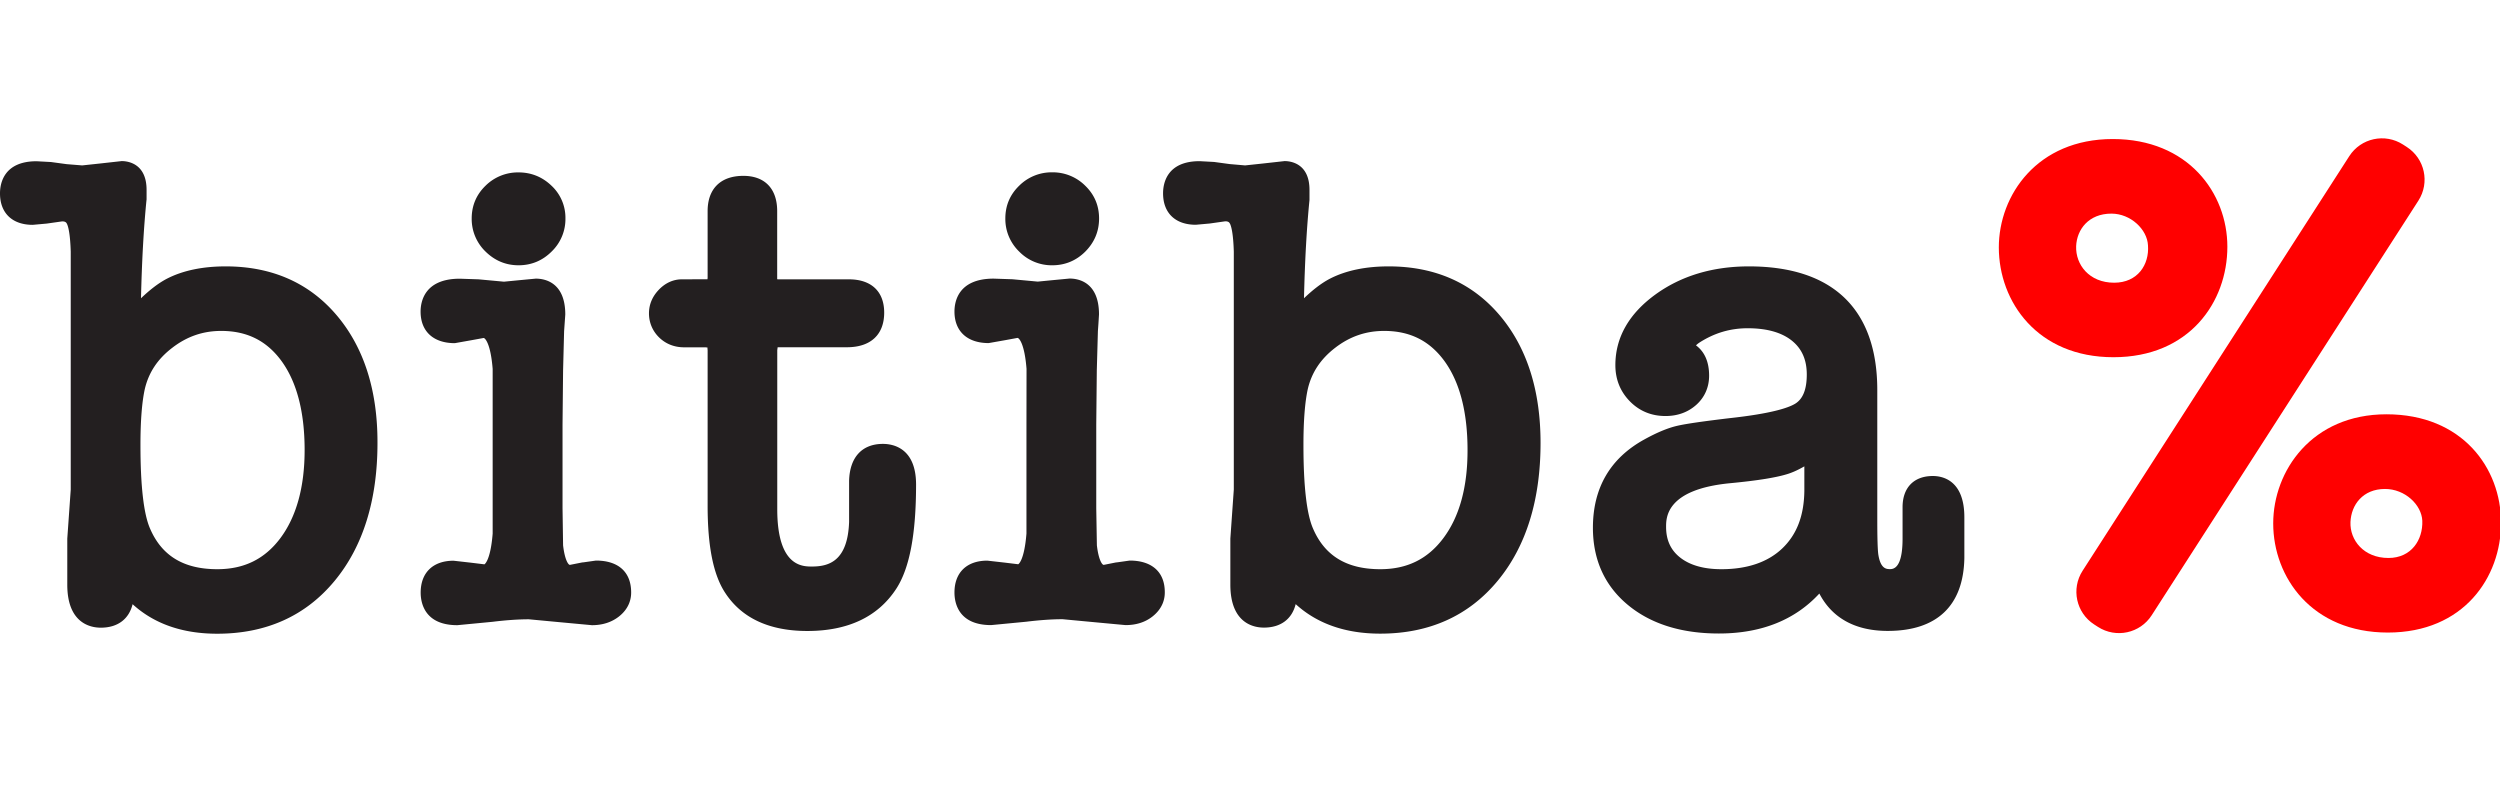 <svg xmlns="http://www.w3.org/2000/svg" viewBox="0 0 333.71 105"><style>.E{letter-spacing:-1}</style><g transform="matrix(1.048 0 0 1.048 .304 -15.543)"><path d="M42.62 55.02c-3.5-4.15-8.27-6.26-14.16-6.26-2.95 0-5.46.53-7.47 1.56-1.12.58-2.23 1.46-3.32 2.5.11-4.72.34-8.93.7-12.51l.01-.07v-1.22c0-3.4-2.43-3.67-3.17-3.67l-2.7.3-2.33.25-1.98-.16c-.01 0-1.99-.27-1.99-.27l-1.84-.1c-4.2 0-4.66 2.86-4.66 4.09 0 2.51 1.56 4.01 4.17 4.01l1.78-.16 1.97-.28c.45 0 .54.18.61.32.12.24.41 1.07.48 3.55v30.29l-.44 6.25v5.86c0 4.95 2.99 5.48 4.27 5.48 2.18 0 3.59-1.12 4.05-2.99 2.71 2.47 6.3 3.76 10.77 3.76 6.23 0 11.26-2.26 14.95-6.72 3.63-4.38 5.47-10.29 5.47-17.57.02-6.7-1.72-12.15-5.17-16.24zm-7.21 28.37c-1.99 2.65-4.61 3.94-8.02 3.94-4.27 0-7.07-1.69-8.57-5.18-.81-1.85-1.22-5.43-1.22-10.65 0-3.07.19-5.46.55-7.1.49-2.11 1.63-3.84 3.5-5.27 1.88-1.45 3.92-2.15 6.24-2.15 3.28 0 5.79 1.25 7.68 3.84 1.95 2.68 2.94 6.5 2.94 11.33 0 4.72-1.05 8.5-3.1 11.24zm155.34-28.37c-3.5-4.15-8.27-6.26-14.16-6.26-2.95 0-5.46.53-7.47 1.56-1.12.58-2.23 1.46-3.32 2.5.11-4.72.34-8.93.7-12.51v-1.29c0-3.4-2.43-3.67-3.17-3.67l-2.7.3-2.33.25-1.96-.17c-.01 0-1.99-.27-1.99-.27l-1.84-.1c-4.2 0-4.66 2.86-4.66 4.09 0 2.51 1.56 4.01 4.17 4.01l1.78-.16 1.97-.28c.45 0 .53.18.61.32.12.24.41 1.07.48 3.55v30.29l-.44 6.25v5.86c0 4.95 2.99 5.48 4.27 5.48 2.18 0 3.59-1.12 4.05-2.99 2.71 2.47 6.3 3.76 10.77 3.76 6.23 0 11.26-2.26 14.95-6.72 3.63-4.38 5.47-10.29 5.47-17.57 0-6.69-1.73-12.14-5.18-16.23zm-7.21 28.37c-1.99 2.65-4.61 3.94-8.02 3.94-4.27 0-7.07-1.69-8.57-5.18-.81-1.85-1.22-5.43-1.22-10.65 0-3.07.19-5.46.55-7.1.49-2.11 1.63-3.84 3.49-5.27 1.88-1.45 3.92-2.15 6.24-2.15 3.28 0 5.79 1.25 7.68 3.84 1.95 2.68 2.94 6.5 2.94 11.33.01 4.72-1.03 8.5-3.09 11.24zm62.36-7.93c-2.42 0-3.86 1.48-3.86 3.97v4.01c0 2.57-.53 3.88-1.57 3.88-.45 0-1.2 0-1.5-1.75-.04-.21-.15-.94-.15-4.46v-16.6c0-10.3-5.66-15.75-16.35-15.75-4.61 0-8.61 1.2-11.88 3.56-3.4 2.46-5.13 5.5-5.13 9.02 0 1.79.61 3.33 1.82 4.58 1.22 1.26 2.76 1.9 4.56 1.9 1.55 0 2.86-.48 3.91-1.41 1.08-.96 1.65-2.25 1.65-3.73 0-1.75-.57-3.04-1.67-3.86.1-.1.22-.21.43-.35 1.91-1.23 3.93-1.83 6.16-1.83 2.46 0 4.37.55 5.67 1.62 1.25 1.03 1.85 2.43 1.85 4.27 0 1.88-.48 3.1-1.46 3.71-.84.52-2.99 1.27-8.44 1.86-3.34.4-5.5.71-6.62.97-1.2.28-2.57.85-4.18 1.74-4.34 2.39-6.54 6.17-6.54 11.24 0 4.09 1.51 7.41 4.49 9.86 2.9 2.39 6.78 3.61 11.54 3.61 5.51 0 9.76-1.78 12.81-5.09 1.6 3.07 4.51 4.76 8.71 4.76 6.26 0 9.64-3.2 9.76-9.26v-5.16c.02-4.79-2.79-5.31-4.01-5.31zm-16.37 1.93c-.05 3.16-.97 5.54-2.83 7.31-1.84 1.74-4.44 2.63-7.74 2.63-2.25 0-4.03-.51-5.28-1.51-1.18-.94-1.76-2.22-1.76-3.88 0-1.18 0-4.77 8.12-5.56 3.59-.34 6.03-.74 7.46-1.21.7-.23 1.37-.56 2.03-.94zM75.62 86.23l-1.76.25.2-.05-1.76.35c-.22 0-.66-.68-.87-2.49l-.07-4.71v-10.7l.07-6.88.13-4.99.07-.99.08-1.13c0-4.12-2.63-4.57-3.76-4.57l-2.21.21-1.84.18-3.23-.3-2.39-.08c-4.51 0-5 2.93-5 4.19 0 2.52 1.63 4.02 4.36 4.02l2.14-.38c.01 0 1.53-.28 1.53-.28.17 0 .89.67 1.15 3.94V82.8c-.28 3.5-1.05 3.91-1.05 3.91-.01 0-1.72-.21-1.72-.21-.01 0-2.21-.25-2.21-.25-2.62 0-4.19 1.52-4.19 4.06 0 1.25.46 4.15 4.67 4.15l4.48-.43c1.71-.21 3.27-.32 4.63-.32l3.83.36 4.2.39c1.35 0 2.51-.37 3.45-1.11 1.28-1.01 1.55-2.21 1.55-3.04.01-2.6-1.61-4.08-4.48-4.08zm-9.86-37.61c1.63 0 3.05-.59 4.21-1.75a5.74 5.74 0 0 0 1.76-4.21 5.59 5.59 0 0 0-1.78-4.18c-1.17-1.12-2.58-1.69-4.2-1.69a5.86 5.86 0 0 0-4.19 1.69c-1.18 1.14-1.77 2.55-1.77 4.18a5.77 5.77 0 0 0 1.76 4.21c1.18 1.16 2.59 1.75 4.21 1.75zm46.41 22.75c-2.67 0-4.23 1.71-4.31 4.7v5.25c-.18 5.03-2.63 5.67-4.74 5.67-1.21 0-4.41 0-4.41-7.3V59.43l.05-.37h8.83c3.01 0 4.74-1.6 4.74-4.41 0-2.69-1.64-4.24-4.5-4.24h-9s-.06-.01-.13-.01v-8.68c0-2.85-1.57-4.49-4.31-4.49-2.89 0-4.55 1.64-4.55 4.49v8.49l-.02.19-3.27.01c-1.08 0-2.1.46-2.93 1.33-.82.86-1.25 1.87-1.25 3 0 1.18.45 2.25 1.3 3.08.85.82 1.93 1.25 3.19 1.25h2.72l.25.03c-.01 0-.01.03-.01.06 0 .1.02.28.02.28v19.8c0 5.23.74 8.87 2.27 11.15 2.1 3.19 5.62 4.81 10.43 4.81 5.2 0 9.02-1.82 11.34-5.4 1.69-2.61 2.51-6.95 2.51-13.28-.01-4.65-2.96-5.15-4.22-5.15zm31.43 14.86l-1.76.25.21-.05-1.76.35c-.22 0-.66-.68-.87-2.49l-.08-4.71v-10.7l.07-6.89.14-4.99.07-.99.07-1.13c0-4.12-2.62-4.57-3.75-4.57l-2.21.21-1.84.18-3.23-.3-2.39-.08c-4.51 0-4.99 2.93-4.99 4.19 0 2.52 1.63 4.02 4.36 4.02l2.15-.38 1.52-.28c.18 0 .89.67 1.15 3.94l-.01 7.06v13.92c-.28 3.5-1.04 3.91-1.05 3.91s-1.73-.21-1.73-.21l-2.2-.25c-2.63 0-4.19 1.52-4.19 4.06 0 1.25.45 4.15 4.67 4.15l4.47-.43c1.72-.21 3.28-.32 4.63-.32l3.83.36 4.19.39c1.36 0 2.52-.37 3.45-1.11 1.28-1.02 1.55-2.21 1.55-3.04.02-2.59-1.62-4.07-4.47-4.07zm-9.86-37.61c1.63 0 3.05-.59 4.21-1.75 1.16-1.17 1.75-2.58 1.75-4.21 0-1.64-.59-3.04-1.77-4.18a5.85 5.85 0 0 0-4.2-1.7 5.85 5.85 0 0 0-4.2 1.7c-1.18 1.14-1.77 2.54-1.77 4.18a5.77 5.77 0 0 0 1.76 4.21 5.79 5.79 0 0 0 4.22 1.75z" fill="#231f20"/><path d="M268.9 60.33c9.67 0 14.51-7.03 14.51-14.07 0-6.86-5.01-13.72-14.6-13.72s-14.51 7.12-14.51 13.81c.01 6.94 4.93 13.98 14.6 13.98zm-.26-18.29c2.46 0 4.57 2.02 4.66 4.05.18 2.46-1.32 4.75-4.31 4.75-3.17 0-4.93-2.29-4.84-4.66.09-2.12 1.59-4.14 4.49-4.14zm35.03 25.56c-9.5 0-14.42 7.21-14.42 13.9 0 6.86 4.93 13.9 14.6 13.9s14.42-7.04 14.42-13.98c0-6.96-4.92-13.82-14.6-13.82zm.26 18.3c-3.17 0-4.93-2.29-4.84-4.57.09-2.2 1.58-4.22 4.4-4.22 2.55 0 4.66 2.02 4.75 4.05.09 2.45-1.41 4.74-4.31 4.74zm-30.16 7.3c-1.48 2.3-4.54 2.96-6.84 1.48l-.48-.31c-2.3-1.48-2.96-4.54-1.48-6.84l33.97-52.81c1.48-2.3 4.54-2.96 6.84-1.48l.48.31c2.3 1.48 2.96 4.54 1.48 6.84z" fill="red"/></g></svg>